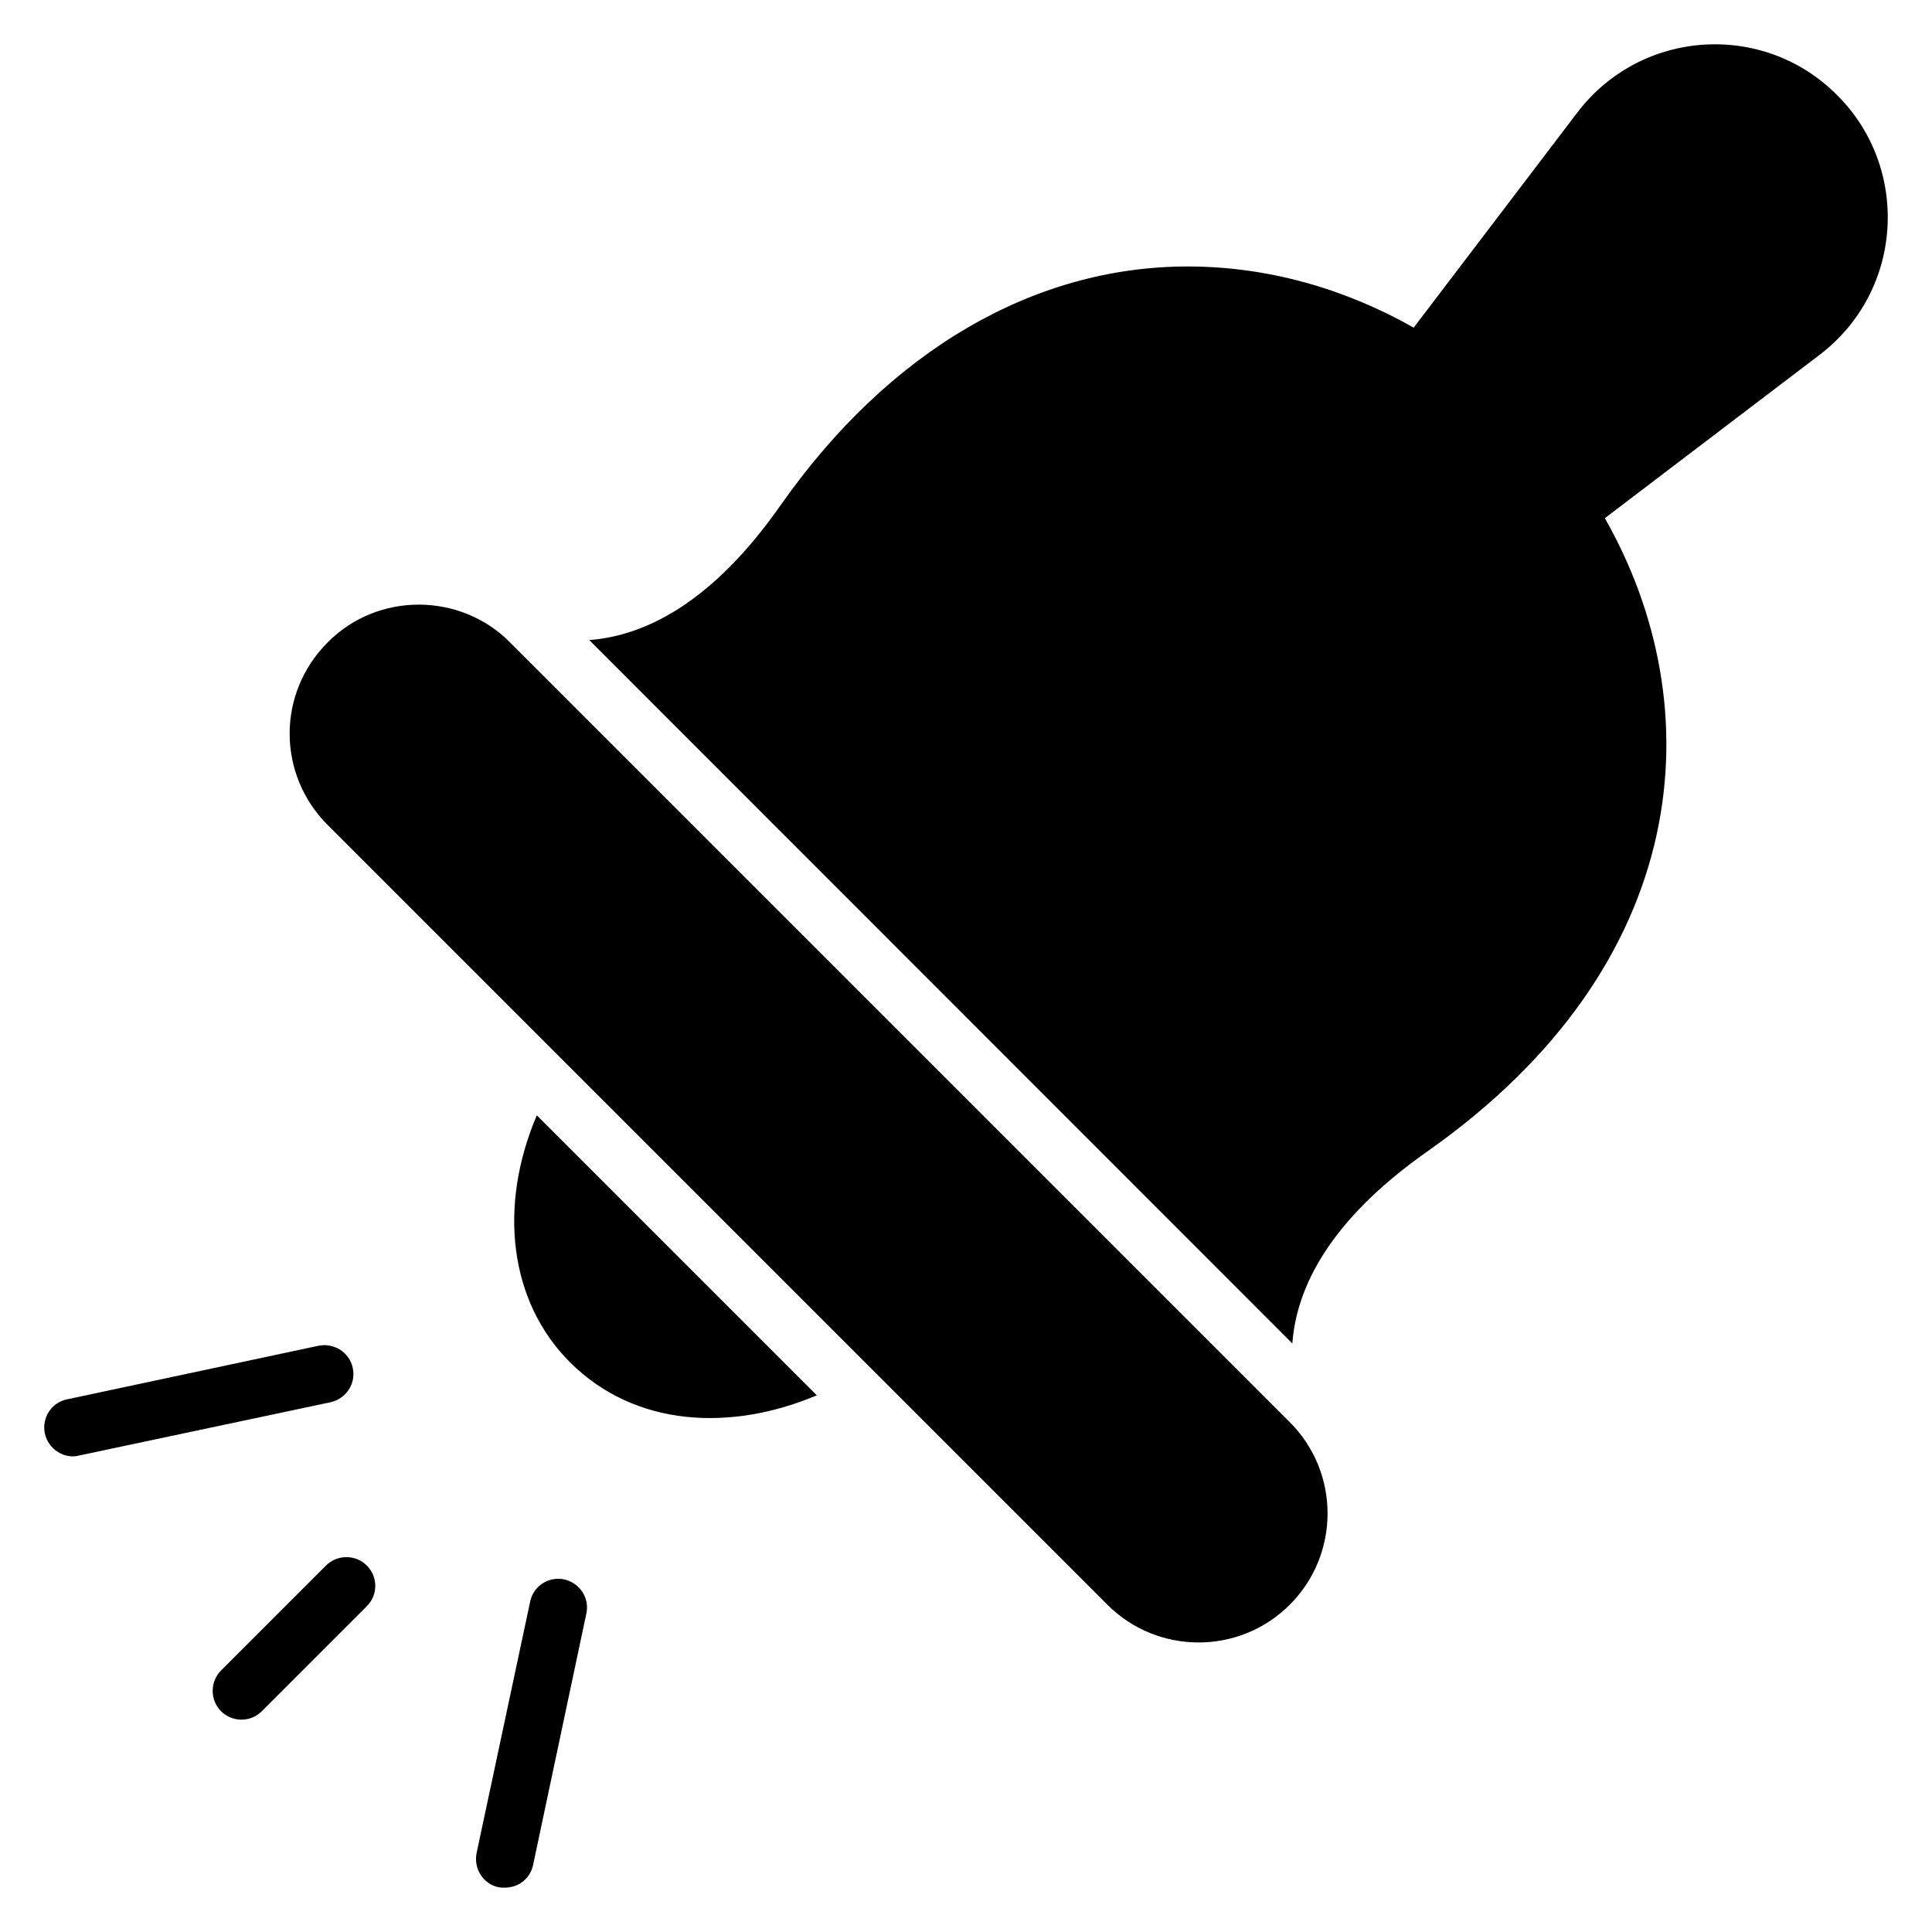 <?xml version="1.0" encoding="UTF-8"?>
<!-- Uploaded to: SVG Repo, www.svgrepo.com, Generator: SVG Repo Mixer Tools -->
<svg fill="#000000" width="800px" height="800px" version="1.1" viewBox="144 144 512 512" xmlns="http://www.w3.org/2000/svg">
 <g>
  <path d="m279.16 314.24c-13.062-13.215-35.016-13.465-48.32 0-13.559 13.559-13.328 35.066 0 48.395l206.64 206.64c13.336 13.336 35 13.32 48.32 0 13.359-13.359 13.359-35.039 0-48.395z"/>
  <path d="m237.48 506.52c-0.84-4.121-4.961-6.719-9.082-5.879l-66.641 14.199c-4.121 0.84-6.719 4.887-5.879 9.008 0.93 4.391 5.441 6.914 9.082 5.879l66.641-14.121c4.125-0.918 6.797-4.965 5.879-9.086z"/>
  <path d="m230.38 558.89-27.785 27.785c-2.977 2.977-2.977 7.863 0 10.84 2.856 2.856 7.727 3.039 10.762 0l27.863-27.863c2.977-2.977 2.977-7.785 0-10.762-2.977-2.977-7.863-2.977-10.84 0z"/>
  <path d="m293.51 562.55c-4.121-0.84-8.168 1.754-9.008 5.879l-14.199 66.641c-0.84 4.121 1.754 8.246 5.879 9.082 4.977 0.711 8.32-2.289 9.082-5.879l14.121-66.641c0.918-4.121-1.754-8.168-5.875-9.082z"/>
  <path d="m295.04 505c17.328 17.328 42.824 18.32 65.418 8.777l-74.199-74.199c-10.227 23.973-7.402 49.238 8.781 65.422z"/>
  <path d="m630.84 169.2c-19.383-19.543-51.883-17.641-68.855 4.656l-43.344 56.969c-18.016-10.199-38.441-16.207-59.863-16.207-40.609 0-79.008 22.137-107.86 63.207-18.168 25.953-35.953 34.656-50.762 35.801l186.33 186.41c1.07-14.809 9.848-32.672 35.801-50.914 70.809-49.801 75.441-117.84 47.016-167.8l56.879-43.266c22.48-17.105 23.992-49.695 4.656-68.855z"/>
 </g>
</svg>